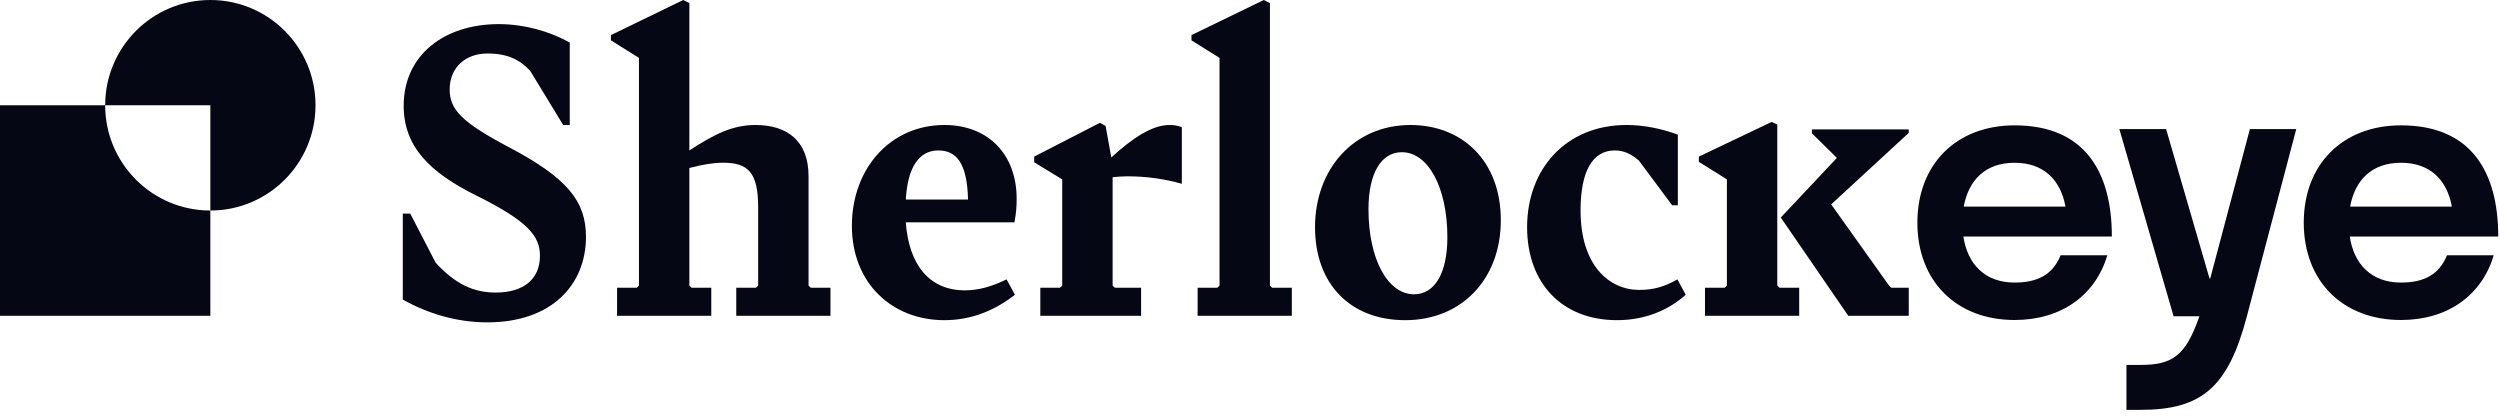 <?xml version="1.0" encoding="utf-8"?>
<svg xmlns="http://www.w3.org/2000/svg" fill="none" height="69" viewBox="0 0 415 69" width="415">
<path d="M66.864 49.729V35.457H68.102L72.32 43.612C75.666 47.252 78.722 48.564 82.286 48.564C86.797 48.564 89.633 46.451 89.633 42.447C89.633 39.169 87.596 36.695 79.085 32.471C71.302 28.612 67.01 24.318 67.01 17.546C67.01 9.171 73.703 4.003 82.795 4.003C87.013 4.003 91.16 5.169 94.58 7.061V20.75H93.489L88.032 11.794C86.432 10.046 84.467 8.881 80.903 8.881C77.34 8.881 74.647 11.138 74.647 14.85C74.647 18.2 76.684 20.312 84.395 24.389C94.216 29.559 97.271 33.416 97.271 39.315C97.271 47.25 91.598 53.512 80.903 53.512C75.812 53.512 71.01 52.055 66.864 49.727V49.729Z" fill="#060714"/>
<path d="M137.858 47.763V52.423H122.218V47.763H125.491L125.855 47.398V34.437C125.855 28.613 124.183 27.012 120.036 27.012C118.436 27.012 116.689 27.302 114.435 27.886V47.398L114.799 47.763H118.072V52.423H102.432V47.763H105.704L106.069 47.398V9.609L101.413 6.699V5.824L113.416 0L114.435 0.51V24.973C118.581 22.279 121.564 20.751 125.419 20.751C130.584 20.751 134.221 23.299 134.221 29.268V47.398L134.586 47.763H137.858Z" fill="#060714"/>
<path d="M167.094 46.379L168.477 48.927C165.202 51.476 161.348 53.15 156.764 53.15C148.106 53.15 141.414 47.035 141.414 37.495C141.414 27.956 147.816 20.75 156.764 20.75C164.183 20.75 168.765 25.774 168.765 32.981C168.765 34.292 168.694 35.312 168.401 36.912H150.362C150.872 43.903 154.217 48.198 160.182 48.198C162.364 48.198 164.546 47.616 167.092 46.377L167.094 46.379ZM150.365 33.128H160.693C160.548 27.012 158.731 24.973 155.747 24.973C152.546 24.973 150.655 27.812 150.365 33.128Z" fill="#060714"/>
<path d="M184.695 29.415V47.398L185.06 47.762H189.423V52.422H172.692V47.762H175.965L176.329 47.398V29.778L171.673 26.939V25.993L182.584 20.386L183.53 20.896L184.476 26.138C188.041 22.863 191.314 20.751 194.077 20.751C194.877 20.751 195.459 20.823 196.187 21.116V30.508C193.35 29.706 190.368 29.268 187.094 29.268C186.293 29.268 185.494 29.34 184.693 29.415H184.695Z" fill="#060714"/>
<path d="M198.805 47.763H202.078L202.442 47.398V9.609L197.786 6.699V5.824L209.789 0L210.808 0.51V47.398L211.173 47.763H214.445V52.423H198.805V47.763Z" fill="#060714"/>
<path d="M218.294 37.715C218.294 28.103 224.696 20.75 234.152 20.75C242.662 20.75 249.138 26.647 249.138 36.549C249.138 46.451 242.518 53.15 233.279 53.15C224.041 53.15 218.294 47.035 218.294 37.715ZM240.263 39.39C240.263 31.09 237.062 25.266 232.697 25.266C229.277 25.266 227.168 28.76 227.168 34.73C227.168 43.03 230.37 48.854 234.735 48.854C238.155 48.854 240.263 45.359 240.263 39.39Z" fill="#060714"/>
<path d="M253.498 37.715C253.498 28.177 259.826 20.75 270.011 20.75C272.848 20.75 275.758 21.331 278.523 22.351V34.075H277.577L272.049 26.647C270.74 25.555 269.574 24.973 268.047 24.973C264.337 24.973 262.374 28.468 262.374 34.947C262.374 44.049 267.104 48.126 272.122 48.126C274.451 48.126 276.268 47.616 278.45 46.378L279.832 48.926C277.069 51.403 273.213 53.148 268.412 53.148C259.318 53.148 253.499 47.034 253.499 37.714L253.498 37.715Z" fill="#060714"/>
<path d="M295.394 47.762H298.667V52.423H283.027V47.762H286.299L286.664 47.398V29.778L282.008 26.868V25.993L294.083 20.241L295.029 20.678V47.398L295.393 47.762H295.394ZM316.853 47.762V52.423H306.815L295.611 36.112L304.922 26.21L300.775 22.134V21.478H316.852V22.06L303.977 33.928L313.578 47.398L313.942 47.762H316.851H316.853Z" fill="#060714"/>
<path d="M349.822 42.369C347.836 49.018 342.186 53.12 334.426 53.12C324.741 53.12 318.284 46.658 318.284 36.964C318.284 27.269 324.741 20.808 334.426 20.808C346.16 20.808 350.568 28.638 350.568 39.263H325.92C326.602 43.799 329.459 46.906 334.426 46.906C338.213 46.906 340.759 45.601 342.062 42.37H349.822V42.369ZM342.869 34.291C342.062 29.88 339.268 27.02 334.426 27.02C329.584 27.02 326.79 29.88 325.982 34.291H342.869Z" fill="#060714"/>
<path d="M360.815 52.498L351.812 21.428H359.574L366.776 46.22H366.9L373.481 21.428H381.179L372.984 52.498C369.88 64.305 365.472 68.034 355.352 68.034H352.992V60.576H355.29C360.567 60.576 362.802 59.147 365.099 52.498H360.815Z" fill="#060714"/>
<path d="M413.962 42.369C411.975 49.018 406.326 53.12 398.566 53.12C388.881 53.12 382.423 46.658 382.423 36.964C382.423 27.269 388.879 20.808 398.566 20.808C410.299 20.808 414.708 28.638 414.708 39.263H390.059C390.742 43.799 393.599 46.906 398.566 46.906C402.352 46.906 404.899 45.601 406.202 42.37H413.962V42.369ZM407.008 34.291C406.202 29.88 403.408 27.02 398.566 27.02C393.723 27.02 390.93 29.88 390.121 34.291H407.008Z" fill="#060714"/>
<path d="M17.459 17.474H0V52.423H34.917V34.948C25.275 34.948 17.459 27.125 17.459 17.474Z" fill="#060714"/>
<path d="M34.917 0C25.275 0 17.459 7.823 17.459 17.474H34.917V34.948C44.559 34.948 52.376 27.125 52.376 17.474C52.376 7.823 44.559 0 34.917 0Z" fill="#060714"/>
</svg>